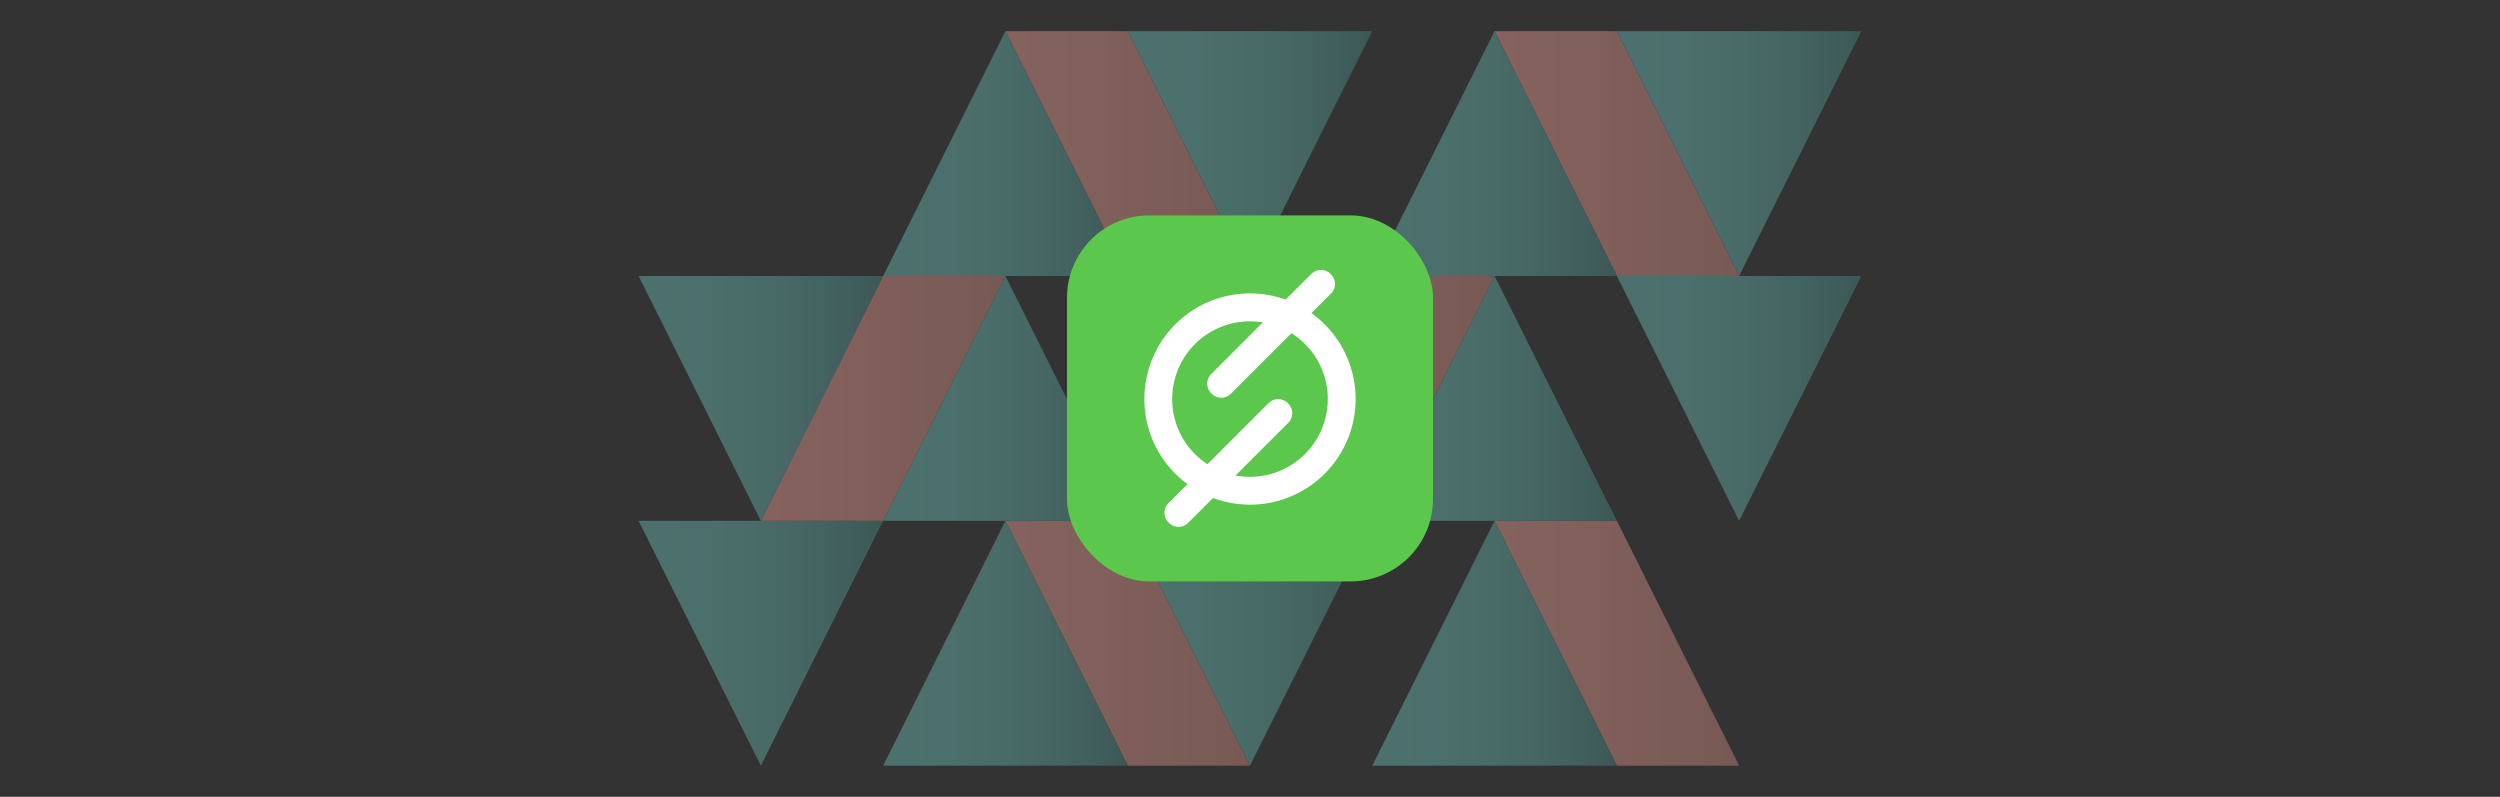 <svg xmlns="http://www.w3.org/2000/svg" xmlns:xlink="http://www.w3.org/1999/xlink" viewBox="0 0 1531.58 488.13"><rect x="0" y="0" width="1531.58" height="488.13" fill="#333333" stroke="none"/><defs><style>.cls-1{opacity:0.4;}.cls-2{fill:url(#linear-gradient);}.cls-3{fill:url(#linear-gradient-2);}.cls-4{fill:url(#linear-gradient-3);}.cls-5{fill:url(#linear-gradient-4);}.cls-6{fill:url(#linear-gradient-5);}.cls-7{fill:url(#linear-gradient-6);}.cls-8{fill:url(#linear-gradient-7);}.cls-9{fill:url(#linear-gradient-8);}.cls-10{fill:url(#linear-gradient-9);}.cls-11{fill:url(#linear-gradient-10);}.cls-12{fill:url(#linear-gradient-11);}.cls-13{fill:url(#linear-gradient-12);}.cls-14{fill:url(#linear-gradient-13);}.cls-15{fill:url(#linear-gradient-14);}.cls-16{fill:url(#linear-gradient-15);}.cls-17{fill:url(#linear-gradient-16);}.cls-18{fill:url(#linear-gradient-17);}.cls-19{fill:url(#linear-gradient-18);}.cls-20{fill:url(#linear-gradient-19);}.cls-21{fill:#5cc74d;}.cls-22{fill:#fff;}</style><linearGradient id="linear-gradient" x1="391.22" y1="244.07" x2="541.05" y2="244.07" gradientUnits="userSpaceOnUse"><stop offset="0" stop-color="#71ccc3"/><stop offset="0.27" stop-color="#6fc8c0"/><stop offset="0.51" stop-color="#68beb5"/><stop offset="0.75" stop-color="#5caba4"/><stop offset="0.97" stop-color="#4b928c"/><stop offset="1" stop-color="#498e89"/></linearGradient><linearGradient id="linear-gradient-2" x1="391.22" y1="394.07" x2="541.05" y2="394.07" xlink:href="#linear-gradient"/><linearGradient id="linear-gradient-3" x1="615.96" y1="394.07" x2="765.79" y2="394.07" gradientUnits="userSpaceOnUse"><stop offset="0" stop-color="#ffa89f"/><stop offset="0.39" stop-color="#f5a197"/><stop offset="1" stop-color="#dd9185"/></linearGradient><linearGradient id="linear-gradient-4" x1="615.96" y1="94.07" x2="765.79" y2="94.07" xlink:href="#linear-gradient-3"/><linearGradient id="linear-gradient-5" x1="466.14" y1="244.07" x2="615.96" y2="244.07" xlink:href="#linear-gradient-3"/><linearGradient id="linear-gradient-6" x1="541.05" y1="394.07" x2="690.88" y2="394.07" xlink:href="#linear-gradient"/><linearGradient id="linear-gradient-7" x1="541.05" y1="244.07" x2="690.88" y2="244.07" xlink:href="#linear-gradient"/><linearGradient id="linear-gradient-8" x1="541.05" y1="94.07" x2="690.88" y2="94.07" xlink:href="#linear-gradient"/><linearGradient id="linear-gradient-9" x1="690.88" y1="94.07" x2="840.7" y2="94.07" xlink:href="#linear-gradient"/><linearGradient id="linear-gradient-10" x1="690.88" y1="244.07" x2="840.7" y2="244.07" xlink:href="#linear-gradient"/><linearGradient id="linear-gradient-11" x1="690.88" y1="394.07" x2="840.7" y2="394.07" xlink:href="#linear-gradient"/><linearGradient id="linear-gradient-12" x1="915.62" y1="394.07" x2="1065.44" y2="394.07" xlink:href="#linear-gradient-3"/><linearGradient id="linear-gradient-13" x1="915.62" y1="94.07" x2="1065.44" y2="94.07" xlink:href="#linear-gradient-3"/><linearGradient id="linear-gradient-14" x1="765.79" y1="244.07" x2="915.62" y2="244.07" xlink:href="#linear-gradient-3"/><linearGradient id="linear-gradient-15" x1="840.7" y1="394.07" x2="990.53" y2="394.07" xlink:href="#linear-gradient"/><linearGradient id="linear-gradient-16" x1="840.7" y1="244.07" x2="990.53" y2="244.07" xlink:href="#linear-gradient"/><linearGradient id="linear-gradient-17" x1="840.7" y1="94.07" x2="990.53" y2="94.07" xlink:href="#linear-gradient"/><linearGradient id="linear-gradient-18" x1="990.53" y1="94.07" x2="1140.36" y2="94.07" xlink:href="#linear-gradient"/><linearGradient id="linear-gradient-19" x1="990.53" y1="244.07" x2="1140.36" y2="244.07" xlink:href="#linear-gradient"/></defs><g id="Backgrounds"><g id="Icons_V02" data-name="Icons V02" class="cls-1"><polygon class="cls-2" points="391.22 169.07 466.13 319.07 541.05 169.07 466.13 169.07 391.22 169.07"/><polygon class="cls-3" points="391.22 319.07 466.13 469.07 541.05 319.07 466.13 319.07 391.22 319.07"/><polygon class="cls-4" points="690.88 319.07 615.96 319.07 690.88 469.07 765.79 469.07 690.88 319.07"/><polygon class="cls-5" points="690.88 19.07 615.96 19.07 690.88 169.07 765.79 169.07 690.88 19.07"/><polygon class="cls-6" points="541.05 169.07 466.13 319.07 541.05 319.07 615.96 169.07 541.05 169.07"/><polygon class="cls-7" points="690.88 469.07 615.96 319.07 541.05 469.07 615.96 469.07 690.88 469.07"/><polygon class="cls-8" points="690.88 319.07 615.96 169.07 541.05 319.07 615.96 319.07 690.88 319.07"/><polygon class="cls-9" points="690.88 169.07 615.96 19.07 541.05 169.07 615.96 169.07 690.88 169.07"/><polygon class="cls-10" points="840.7 19.07 690.88 19.07 765.79 169.07 840.7 19.07"/><polygon class="cls-11" points="690.88 169.07 765.79 319.07 840.7 169.07 765.79 169.07 690.88 169.07"/><polygon class="cls-12" points="690.88 319.07 765.79 469.07 840.7 319.07 765.79 319.07 690.88 319.07"/><polygon class="cls-13" points="990.53 319.07 915.62 319.07 990.53 469.07 1065.44 469.07 990.53 319.07"/><polygon class="cls-14" points="990.53 19.07 915.62 19.07 990.53 169.07 1065.44 169.07 990.53 19.07"/><polygon class="cls-15" points="840.7 169.07 765.79 319.07 840.7 319.07 915.62 169.07 840.7 169.07"/><polygon class="cls-16" points="990.53 469.07 915.62 319.07 840.7 469.07 915.62 469.07 990.53 469.07"/><polygon class="cls-17" points="990.53 319.07 915.62 169.07 840.7 319.07 915.62 319.07 990.53 319.07"/><polygon class="cls-18" points="990.53 169.07 915.62 19.07 840.7 169.07 915.62 169.07 990.53 169.07"/><polygon class="cls-19" points="1140.36 19.07 990.53 19.07 1065.44 169.07 1140.36 19.07"/><polygon class="cls-20" points="990.53 169.07 1065.44 319.07 1140.36 169.07 1065.44 169.07 990.53 169.07"/></g></g><g id="Screenshots_Logos" data-name="Screenshots &amp; Logos"><g id="Survey_Planet" data-name="Survey Planet"><rect class="cls-21" x="653.67" y="131.95" width="224.24" height="224.24" rx="50.49"/><path class="cls-22" d="M803.44,191.84l12-12a8.29,8.29,0,0,0,0-11.7l-.35-.35a8.29,8.29,0,0,0-11.7,0l-15.76,15.75a64.71,64.71,0,0,0-60.14,113.07l-11.68,11.68a8.31,8.31,0,0,0,0,11.71l.35.35a8.31,8.31,0,0,0,11.7,0l15.27-15.27a64.71,64.71,0,0,0,60.31-113.24ZM765.79,292.12a48.06,48.06,0,0,1-8.87-.83L789.26,259a8.31,8.31,0,0,0,0-11.71l-.35-.35a8.29,8.29,0,0,0-11.7,0l-37.47,37.47a47.65,47.65,0,0,1,26-87.56,48.09,48.09,0,0,1,7.92.67L742,229.19a8.29,8.29,0,0,0,0,11.7l.35.35a8.29,8.29,0,0,0,11.7,0l37.12-37.12a47.66,47.66,0,0,1-25.37,88Z"/></g></g></svg>